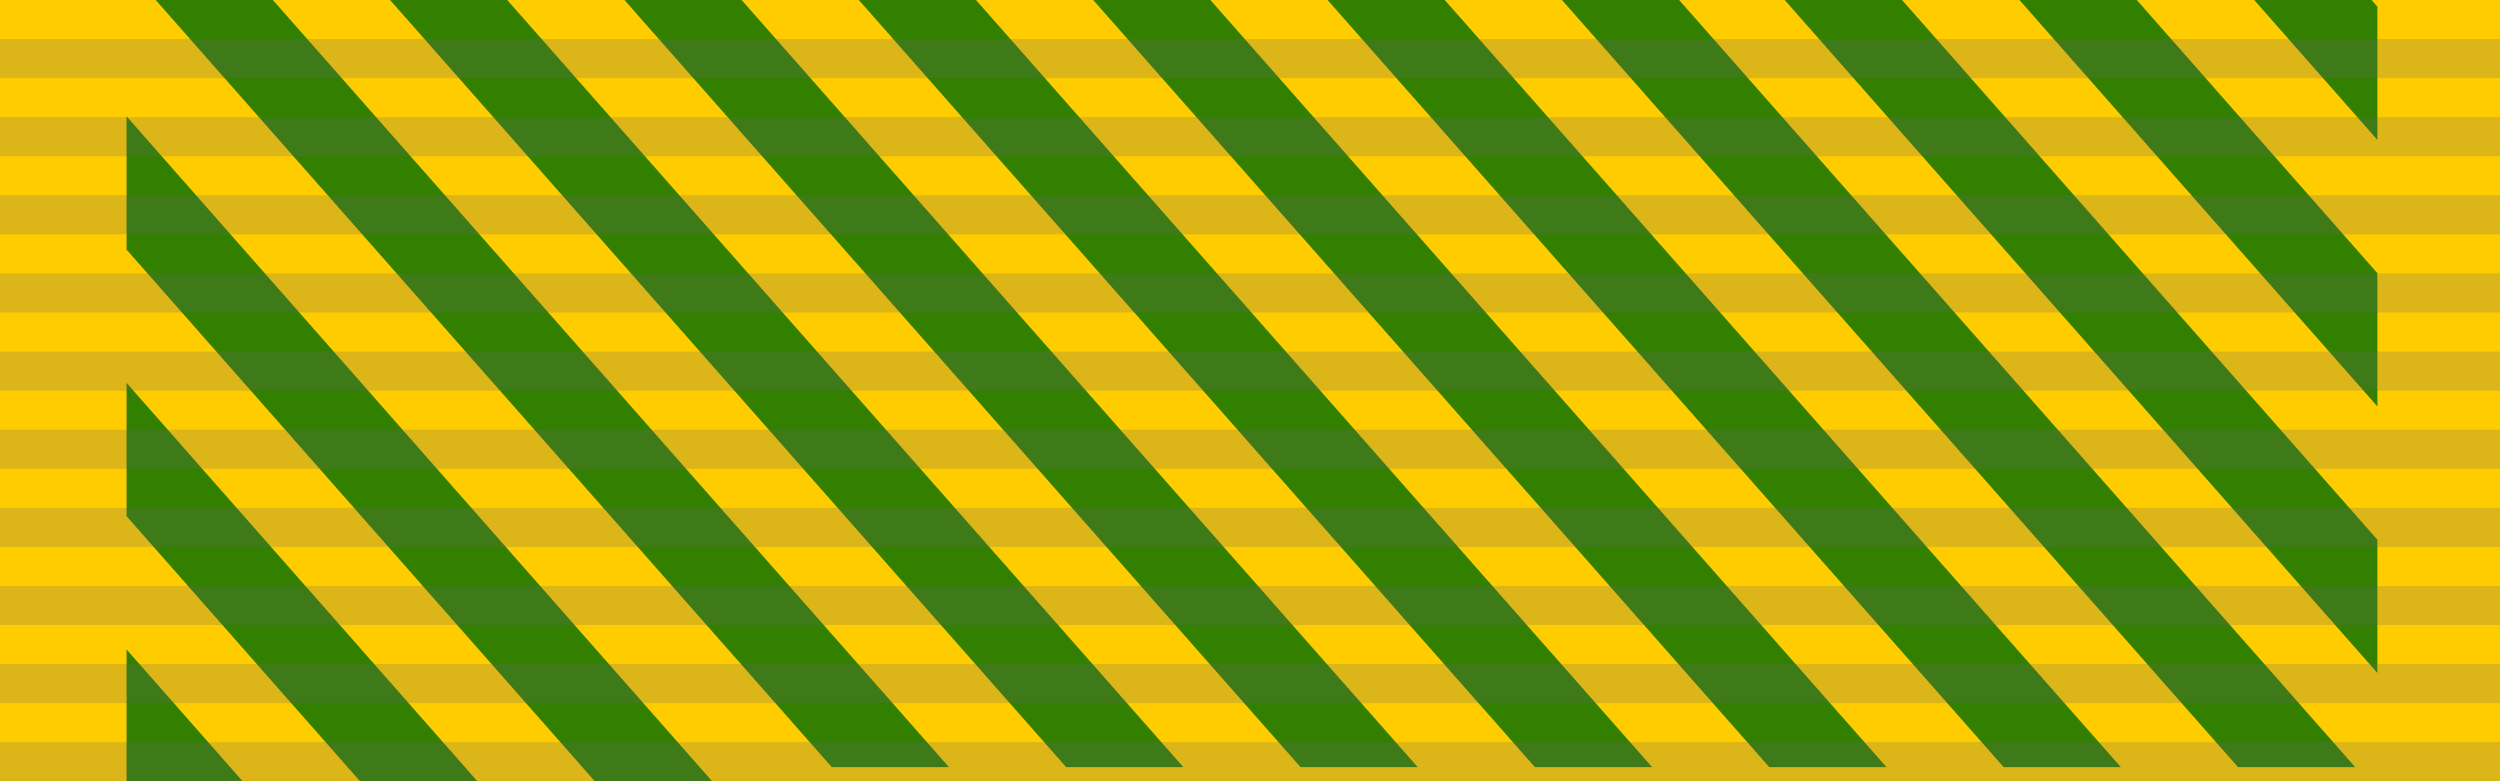 <?xml version="1.0" encoding="UTF-8" standalone="no"?>
<!-- Created with Inkscape (http://www.inkscape.org/) -->

<svg
   xmlns:dc="http://purl.org/dc/elements/1.1/"
   xmlns:cc="http://creativecommons.org/ns#"
   xmlns:rdf="http://www.w3.org/1999/02/22-rdf-syntax-ns#"
   xmlns:svg="http://www.w3.org/2000/svg"
   xmlns="http://www.w3.org/2000/svg"
   xmlns:sodipodi="http://sodipodi.sourceforge.net/DTD/sodipodi-0.dtd"
   xmlns:inkscape="http://www.inkscape.org/namespaces/inkscape"
   width="32mm"
   height="10mm"
   viewBox="0 0 32 10"
   version="1.1"
   id="svg6773"
   inkscape:version="0.92.3 (2405546, 2018-03-11)"
   sodipodi:docname="Conpicuous Service Medal Ribbon (Gallambria).svg">
  <defs
     id="defs6767" />
  <sodipodi:namedview
     id="base"
     pagecolor="#ffffff"
     bordercolor="#666666"
     borderopacity="1.0"
     inkscape:pageopacity="0.0"
     inkscape:pageshadow="2"
     inkscape:zoom="2.9889648"
     inkscape:cx="59.468567"
     inkscape:cy="5.4554867"
     inkscape:document-units="mm"
     inkscape:current-layer="layer1"
     showgrid="false"
     inkscape:window-width="1920"
     inkscape:window-height="1057"
     inkscape:window-x="1358"
     inkscape:window-y="-4"
     inkscape:window-maximized="1" />
  <g
     inkscape:label="Layer 1"
     inkscape:groupmode="layer"
     id="layer1"
     transform="translate(0,-287)">
    <g
       id="g8967"
       transform="translate(23.083,5.824)">
      <g
         id="g8976"
         transform="translate(0,10.583)" />
    </g>
    <g
       id="g857"
       transform="matrix(0.147,0,0,0.167,0,287)">
      <path
         id="path840"
         d="M 1.22625e-6,0 V 60 H 218 V 0 Z"
         inkscape:connector-curvature="0"
         style="fill:#ffcc00;fill-opacity:1" />
    </g>
    <g
       id="g4711"
       style="fill:#338000;fill-opacity:1">
      <path
         sodipodi:nodetypes="cccc"
         inkscape:connector-curvature="0"
         id="rect939"
         transform="matrix(0.265,0,0,0.265,0,287)"
         d="m 6.113,31.369 v 6.426 h 5.658 z"
         style="opacity:1;vector-effect:none;fill:#338000;fill-opacity:1;stroke:none;stroke-width:8.754;stroke-linecap:butt;stroke-linejoin:miter;stroke-miterlimit:4;stroke-dasharray:none;stroke-dashoffset:0;stroke-opacity:1" />
      <path
         sodipodi:nodetypes="ccccc"
         inkscape:connector-curvature="0"
         id="rect4656"
         transform="matrix(0.265,0,0,0.265,0,287)"
         d="m 6.113,18.494 v 6.438 L 17.441,37.795 h 5.67 z"
         style="opacity:1;vector-effect:none;fill:#338000;fill-opacity:1;stroke:none;stroke-width:8.754;stroke-linecap:butt;stroke-linejoin:miter;stroke-miterlimit:4;stroke-dasharray:none;stroke-dashoffset:0;stroke-opacity:1" />
      <path
         sodipodi:nodetypes="ccccc"
         inkscape:connector-curvature="0"
         id="rect4658"
         transform="matrix(0.265,0,0,0.265,0,287)"
         d="M 6.113,5.619 V 12.057 L 28.781,37.795 h 5.668 z"
         style="opacity:1;vector-effect:none;fill:#338000;fill-opacity:1;stroke:none;stroke-width:8.754;stroke-linecap:butt;stroke-linejoin:miter;stroke-miterlimit:4;stroke-dasharray:none;stroke-dashoffset:0;stroke-opacity:1" />
      <rect
         style="opacity:1;vector-effect:none;fill:#338000;fill-opacity:1;stroke:none;stroke-width:2.674;stroke-linecap:butt;stroke-linejoin:miter;stroke-miterlimit:4;stroke-dasharray:none;stroke-dashoffset:0;stroke-opacity:1"
         id="rect4660"
         width="1.5"
         height="13.325"
         x="-250.95"
         y="382.434"
         transform="matrix(1,0,0.661,0.75,0,0)" />
      <rect
         transform="matrix(1,0,0.661,0.75,0,0)"
         y="382.434"
         x="-247.95"
         height="13.325"
         width="1.5"
         id="rect4662"
         style="opacity:1;vector-effect:none;fill:#338000;fill-opacity:1;stroke:none;stroke-width:2.674;stroke-linecap:butt;stroke-linejoin:miter;stroke-miterlimit:4;stroke-dasharray:none;stroke-dashoffset:0;stroke-opacity:1" />
      <rect
         style="opacity:1;vector-effect:none;fill:#338000;fill-opacity:1;stroke:none;stroke-width:2.674;stroke-linecap:butt;stroke-linejoin:miter;stroke-miterlimit:4;stroke-dasharray:none;stroke-dashoffset:0;stroke-opacity:1"
         id="rect4664"
         width="1.5"
         height="13.325"
         x="-244.95"
         y="382.434"
         transform="matrix(1,0,0.661,0.75,0,0)" />
      <rect
         transform="matrix(1,0,0.661,0.75,0,0)"
         y="382.434"
         x="-241.95"
         height="13.325"
         width="1.5"
         id="rect4666"
         style="opacity:1;vector-effect:none;fill:#338000;fill-opacity:1;stroke:none;stroke-width:2.674;stroke-linecap:butt;stroke-linejoin:miter;stroke-miterlimit:4;stroke-dasharray:none;stroke-dashoffset:0;stroke-opacity:1" />
      <rect
         style="opacity:1;vector-effect:none;fill:#338000;fill-opacity:1;stroke:none;stroke-width:2.674;stroke-linecap:butt;stroke-linejoin:miter;stroke-miterlimit:4;stroke-dasharray:none;stroke-dashoffset:0;stroke-opacity:1"
         id="rect4668"
         width="1.5"
         height="13.325"
         x="-238.95"
         y="382.434"
         transform="matrix(1,0,0.661,0.75,0,0)" />
      <rect
         transform="matrix(1,0,0.661,0.75,0,0)"
         y="382.434"
         x="-235.95"
         height="13.325"
         width="1.5"
         id="rect4670"
         style="opacity:1;vector-effect:none;fill:#338000;fill-opacity:1;stroke:none;stroke-width:2.674;stroke-linecap:butt;stroke-linejoin:miter;stroke-miterlimit:4;stroke-dasharray:none;stroke-dashoffset:0;stroke-opacity:1" />
      <rect
         style="opacity:1;vector-effect:none;fill:#338000;fill-opacity:1;stroke:none;stroke-width:2.674;stroke-linecap:butt;stroke-linejoin:miter;stroke-miterlimit:4;stroke-dasharray:none;stroke-dashoffset:0;stroke-opacity:1"
         id="rect4672"
         width="1.5"
         height="13.325"
         x="-232.95"
         y="382.434"
         transform="matrix(1,0,0.661,0.75,0,0)" />
      <path
         sodipodi:nodetypes="ccccc"
         inkscape:connector-curvature="0"
         id="rect4674"
         transform="matrix(0.265,0,0,0.265,0,287)"
         d="M 97.543,0 114.832,19.631 V 13.195 L 103.211,0 Z"
         style="opacity:1;vector-effect:none;fill:#338000;fill-opacity:1;stroke:none;stroke-width:8.754;stroke-linecap:butt;stroke-linejoin:miter;stroke-miterlimit:4;stroke-dasharray:none;stroke-dashoffset:0;stroke-opacity:1" />
      <path
         sodipodi:nodetypes="ccccc"
         inkscape:connector-curvature="0"
         id="rect4676"
         transform="matrix(0.265,0,0,0.265,0,287)"
         d="M 86.203,0 114.832,32.506 V 26.07 L 91.873,0 Z"
         style="opacity:1;vector-effect:none;fill:#338000;fill-opacity:1;stroke:none;stroke-width:8.754;stroke-linecap:butt;stroke-linejoin:miter;stroke-miterlimit:4;stroke-dasharray:none;stroke-dashoffset:0;stroke-opacity:1" />
      <path
         sodipodi:nodetypes="ccccc"
         inkscape:connector-curvature="0"
         id="rect4678"
         transform="matrix(0.265,0,0,0.265,0,287)"
         d="m 108.881,0 5.951,6.758 v -6.438 L 114.551,0 Z"
         style="opacity:1;vector-effect:none;fill:#338000;fill-opacity:1;stroke:none;stroke-width:8.754;stroke-linecap:butt;stroke-linejoin:miter;stroke-miterlimit:4;stroke-dasharray:none;stroke-dashoffset:0;stroke-opacity:1" />
    </g>
    <g
       style="opacity:0.5"
       id="g11889"
       transform="translate(-56.296,969.174)">
      <rect
         style="opacity:1;fill:#666666;fill-opacity:0.462;stroke:none;stroke-width:0.823;stroke-linecap:butt;stroke-linejoin:miter;stroke-miterlimit:4;stroke-dasharray:none;stroke-dashoffset:0;stroke-opacity:1"
         id="rect11869"
         width="32"
         height="0.5"
         x="56.296"
         y="-672.674" />
      <rect
         y="-673.674"
         x="56.296"
         height="0.5"
         width="32"
         id="rect11871"
         style="opacity:1;fill:#666666;fill-opacity:0.462;stroke:none;stroke-width:0.823;stroke-linecap:butt;stroke-linejoin:miter;stroke-miterlimit:4;stroke-dasharray:none;stroke-dashoffset:0;stroke-opacity:1" />
      <rect
         style="opacity:1;fill:#666666;fill-opacity:0.462;stroke:none;stroke-width:0.823;stroke-linecap:butt;stroke-linejoin:miter;stroke-miterlimit:4;stroke-dasharray:none;stroke-dashoffset:0;stroke-opacity:1"
         id="rect11873"
         width="32"
         height="0.5"
         x="56.296"
         y="-674.674" />
      <rect
         y="-675.674"
         x="56.296"
         height="0.5"
         width="32"
         id="rect11875"
         style="opacity:1;fill:#666666;fill-opacity:0.462;stroke:none;stroke-width:0.823;stroke-linecap:butt;stroke-linejoin:miter;stroke-miterlimit:4;stroke-dasharray:none;stroke-dashoffset:0;stroke-opacity:1" />
      <rect
         style="opacity:1;fill:#666666;fill-opacity:0.462;stroke:none;stroke-width:0.823;stroke-linecap:butt;stroke-linejoin:miter;stroke-miterlimit:4;stroke-dasharray:none;stroke-dashoffset:0;stroke-opacity:1"
         id="rect11877"
         width="32"
         height="0.5"
         x="56.296"
         y="-676.674" />
      <rect
         style="opacity:1;fill:#666666;fill-opacity:0.462;stroke:none;stroke-width:0.823;stroke-linecap:butt;stroke-linejoin:miter;stroke-miterlimit:4;stroke-dasharray:none;stroke-dashoffset:0;stroke-opacity:1"
         id="rect11879"
         width="32"
         height="0.5"
         x="56.296"
         y="-677.674" />
      <rect
         y="-678.674"
         x="56.296"
         height="0.5"
         width="32"
         id="rect11881"
         style="opacity:1;fill:#666666;fill-opacity:0.462;stroke:none;stroke-width:0.823;stroke-linecap:butt;stroke-linejoin:miter;stroke-miterlimit:4;stroke-dasharray:none;stroke-dashoffset:0;stroke-opacity:1" />
      <rect
         style="opacity:1;fill:#666666;fill-opacity:0.462;stroke:none;stroke-width:0.823;stroke-linecap:butt;stroke-linejoin:miter;stroke-miterlimit:4;stroke-dasharray:none;stroke-dashoffset:0;stroke-opacity:1"
         id="rect11883"
         width="32"
         height="0.5"
         x="56.296"
         y="-679.674" />
      <rect
         y="-680.674"
         x="56.296"
         height="0.5"
         width="32"
         id="rect11885"
         style="opacity:1;fill:#666666;fill-opacity:0.462;stroke:none;stroke-width:0.823;stroke-linecap:butt;stroke-linejoin:miter;stroke-miterlimit:4;stroke-dasharray:none;stroke-dashoffset:0;stroke-opacity:1" />
      <rect
         style="opacity:1;fill:#666666;fill-opacity:0.462;stroke:none;stroke-width:0.823;stroke-linecap:butt;stroke-linejoin:miter;stroke-miterlimit:4;stroke-dasharray:none;stroke-dashoffset:0;stroke-opacity:1"
         id="rect11887"
         width="32"
         height="0.5"
         x="56.296"
         y="-681.674" />
    </g>
  </g>
</svg>
